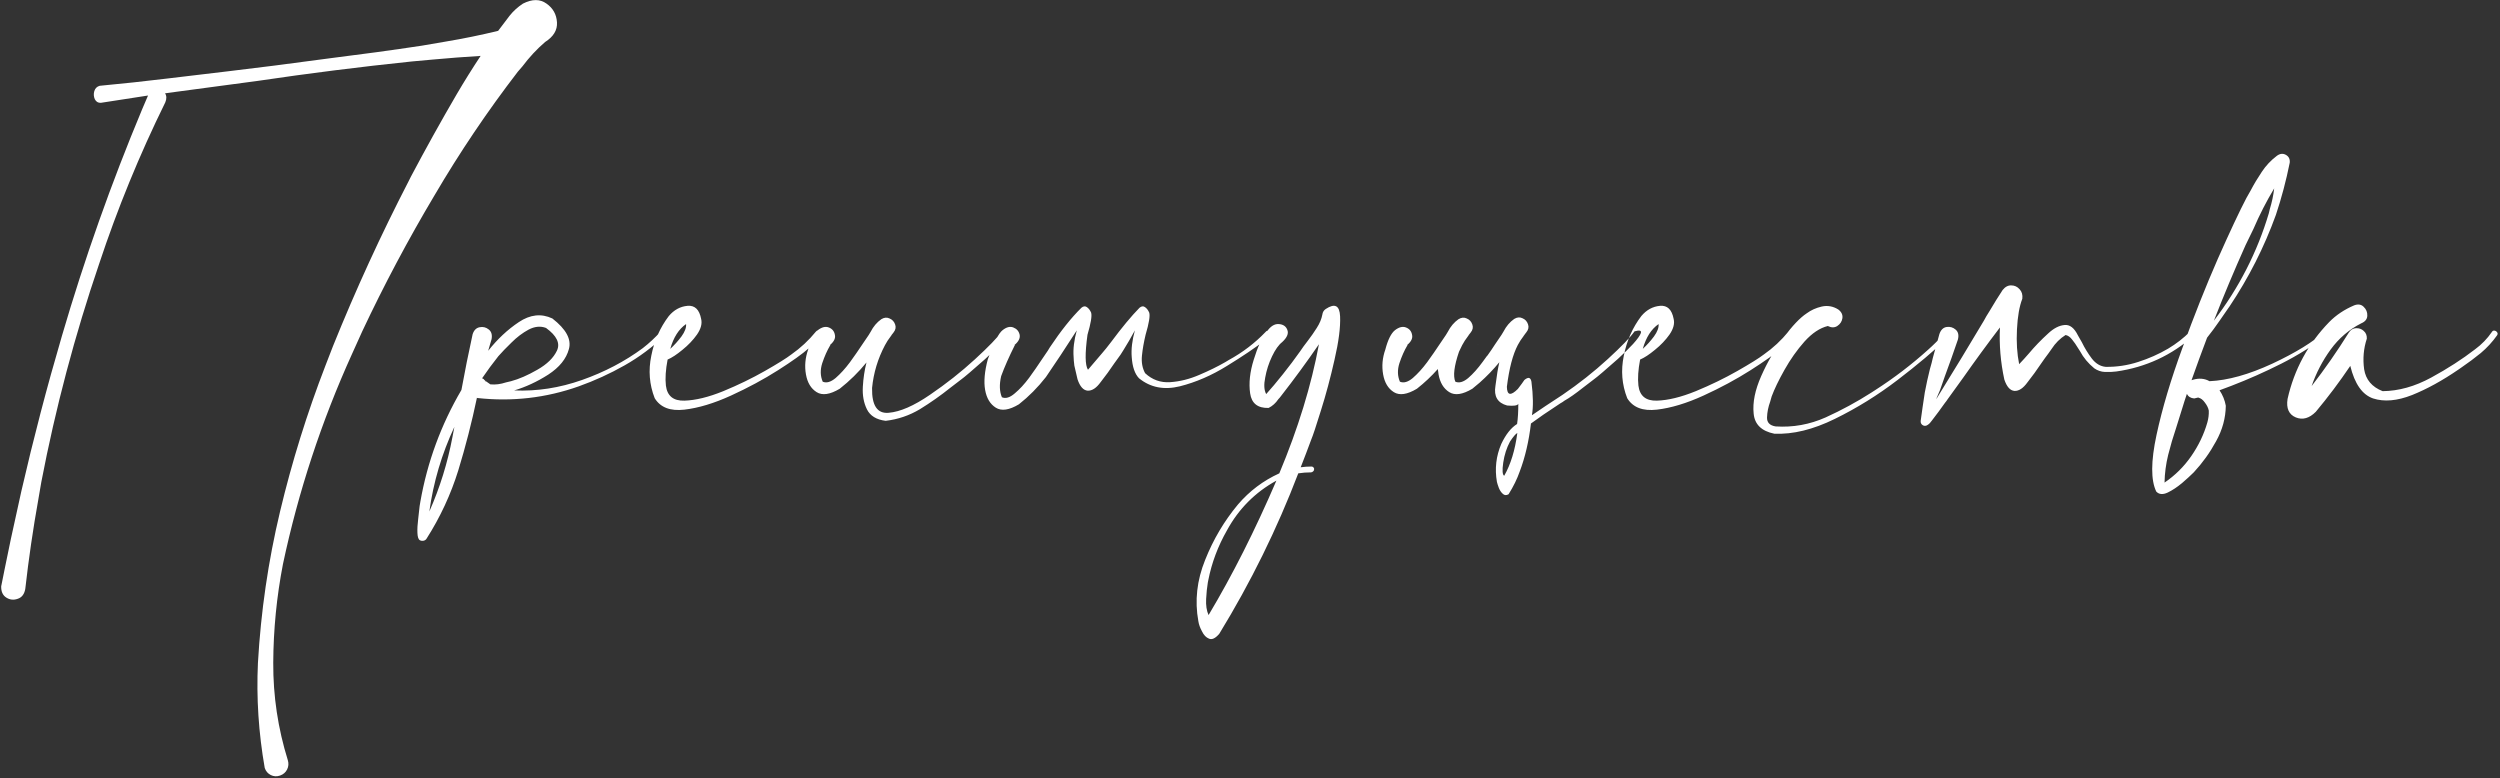 <?xml version="1.0" encoding="UTF-8"?> <svg xmlns="http://www.w3.org/2000/svg" width="723" height="225" viewBox="0 0 723 225" fill="none"><rect x="0" y="0" width="723" height="225" fill="#333333" stroke="none"/> <path d="M144.062 8.922C145.141 7.469 146.242 6.016 147.367 4.562C148.445 3.203 149.734 2.031 151.234 1.047C153.906 -0.312 156.18 -0.312 158.055 1.047C159.93 2.359 160.938 4.164 161.078 6.461C161.219 8.711 160.07 10.609 157.633 12.156C155.242 14.219 153.062 16.562 151.094 19.188C150.672 19.703 150.227 20.219 149.758 20.734C140.992 32.125 132.953 44.055 125.641 56.523C118.047 69.273 111.086 82.375 104.758 95.828L101.805 102.367C92.945 121.914 86.289 142.164 81.836 163.117C80.008 172.539 79.07 182.055 79.023 191.664C78.977 201.273 80.383 210.672 83.242 219.859C83.523 220.797 83.453 221.688 83.031 222.531C82.609 223.375 81.93 223.961 80.992 224.289C80.055 224.617 79.164 224.57 78.32 224.148C77.477 223.727 76.891 223.047 76.562 222.109C74.781 211.938 74.125 201.812 74.594 191.734C75.438 176.875 77.57 162.273 80.992 147.93C84.414 133.586 88.797 119.5 94.141 105.672L96.32 100.047C102.883 83.781 110.172 67.891 118.188 52.375C118.422 51.953 118.633 51.531 118.82 51.109C123.086 43.047 127.516 35.078 132.109 27.203C134.312 23.453 136.609 19.773 139 16.164C134.406 16.445 129.812 16.797 125.219 17.219L119.031 17.781C104.172 19.328 89.312 21.203 74.453 23.406C66.719 24.438 59.008 25.469 51.32 26.5L47.734 26.992C48.203 27.695 48.227 28.562 47.805 29.594C40.352 44.734 33.977 60.297 28.68 76.281C21.648 96.906 16.07 117.953 11.945 139.422L11.102 144.344C9.555 152.969 8.289 161.641 7.305 170.359C7.023 171.859 6.297 172.797 5.125 173.172C3.953 173.594 2.852 173.477 1.82 172.82C0.789 172.164 0.297 171.062 0.344 169.516C0.344 169.422 0.367 169.328 0.414 169.234L1.328 164.664C2.5 158.805 3.742 152.969 5.055 147.156L6.18 142.023C9.648 126.93 13.562 111.953 17.922 97.094C24.438 74.828 32.172 52.984 41.125 31.562C41.688 30.25 42.25 28.938 42.812 27.625C38.172 28.328 33.625 29.031 29.172 29.734C28.375 29.781 27.789 29.43 27.414 28.68C27.086 27.93 27.039 27.156 27.273 26.359C27.508 25.562 28.023 25.047 28.82 24.812C35.336 24.203 41.875 23.5 48.438 22.703L53.148 22.141C61.961 21.109 70.68 20.055 79.305 18.977C84.836 18.227 90.344 17.5 95.828 16.797C104.547 15.719 113.266 14.523 121.984 13.211L128.945 12.016C134.008 11.172 139.047 10.141 144.062 8.922ZM140.406 110.031V110.172C140.406 110.125 140.383 110.102 140.336 110.102C140.383 110.055 140.406 110.031 140.406 110.031ZM191.031 95.898C191.312 95.617 191.594 95.523 191.875 95.617C192.156 95.711 192.344 95.898 192.438 96.18C192.578 96.461 192.508 96.742 192.227 97.023C188.711 100.398 184.844 103.281 180.625 105.672C176.406 108.062 172 110.078 167.406 111.719C157.891 115.094 148.07 116.219 137.945 115.094L138.016 115.023C138.016 115.023 137.992 115.023 137.945 115.023C137.945 115.023 137.945 115 137.945 114.953C136.445 122.125 134.641 129.156 132.531 136.047C130.375 142.984 127.328 149.547 123.391 155.734C123.203 156.062 122.922 156.273 122.547 156.367C122.125 156.461 121.75 156.414 121.422 156.227C121 155.992 120.766 155.289 120.719 154.117C120.672 152.945 120.742 151.633 120.93 150.18C121.07 148.727 121.211 147.461 121.352 146.383C121.445 145.82 121.516 145.398 121.562 145.117C123.578 133.633 127.539 122.852 133.445 112.773C134.43 107.383 135.508 102.016 136.68 96.672C137.055 95.5 137.734 94.82 138.719 94.633C139.703 94.445 140.57 94.656 141.32 95.266C142.117 95.875 142.398 96.812 142.164 98.078C141.836 99.203 141.508 100.328 141.18 101.453C143.852 98.078 146.805 95.312 150.039 93.156C153.32 90.953 156.555 90.602 159.742 92.102C163.727 95.195 165.32 98.148 164.523 100.961C163.773 103.773 161.781 106.234 158.547 108.344C155.312 110.406 152.031 111.93 148.703 112.914C155.266 113.195 161.805 112.188 168.32 109.891C174.836 107.594 180.695 104.523 185.898 100.68C187.773 99.227 189.484 97.633 191.031 95.898ZM124.164 147.93C127.211 141.039 129.438 133.867 130.844 126.414C131.031 125.43 131.219 124.445 131.406 123.461C127.75 131.289 125.336 139.445 124.164 147.93ZM140.336 110.102C140.242 110.195 140.219 110.289 140.266 110.383L140.406 110.172C140.828 110.5 141.297 110.828 141.812 111.156C143.266 111.297 144.766 111.109 146.312 110.594C146.781 110.453 147.273 110.336 147.789 110.242C150.086 109.633 152.617 108.531 155.383 106.938C158.195 105.344 160.094 103.492 161.078 101.383C162.062 99.273 161.008 97.094 157.914 94.844C156.32 94.234 154.633 94.398 152.852 95.336C151.117 96.273 149.477 97.516 147.93 99.062C146.383 100.562 145.117 101.875 144.133 103C142.492 105.062 140.922 107.195 139.422 109.398C139.562 109.445 139.703 109.516 139.844 109.609C139.984 109.797 140.148 109.961 140.336 110.102ZM237.297 95.688C237.766 96.25 237.695 96.883 237.086 97.586C236.523 98.289 235.844 98.969 235.047 99.625C234.484 100.094 234.086 100.469 233.852 100.75C232.07 102.344 229.117 104.453 224.992 107.078C220.867 109.703 216.344 112.141 211.422 114.391C206.5 116.641 202 118 197.922 118.469C193.844 118.938 190.984 117.836 189.344 115.164C187.797 111.227 187.469 107.125 188.359 102.859C189.203 98.547 190.891 94.727 193.422 91.398C194.922 89.617 196.727 88.633 198.836 88.445C200.945 88.258 202.258 89.523 202.773 92.242C203.102 93.602 202.703 95.102 201.578 96.742C200.453 98.336 199.047 99.812 197.359 101.172C195.719 102.531 194.289 103.469 193.07 103.984C192.508 106.938 192.344 109.445 192.578 111.508C192.953 114.508 194.734 115.961 197.922 115.867C201.156 115.773 204.906 114.859 209.172 113.125C213.484 111.344 217.492 109.398 221.195 107.289C224.898 105.18 227.453 103.586 228.859 102.508C231.531 100.633 233.898 98.43 235.961 95.898C236.148 95.664 236.359 95.547 236.594 95.547C236.875 95.5 237.109 95.547 237.297 95.688ZM198.414 93.719C196.305 95.172 194.781 97.562 193.844 100.891C195.016 99.812 196.094 98.617 197.078 97.305C198.062 95.945 198.508 94.75 198.414 93.719ZM240.32 99.555C240.32 99.602 240.297 99.625 240.25 99.625C240.297 99.625 240.32 99.602 240.32 99.555ZM289.68 95.898C291.133 95.477 291.742 95.641 291.508 96.391C291.273 97.094 290.523 98.148 289.258 99.555C287.992 100.914 286.539 102.344 284.898 103.844C283.258 105.297 281.781 106.586 280.469 107.711C279.203 108.789 278.43 109.422 278.148 109.609C277.07 110.406 275.969 111.25 274.844 112.141C272.031 114.391 269.102 116.453 266.055 118.328C263.008 120.156 259.703 121.281 256.141 121.703C253.469 121.375 251.664 120.273 250.727 118.398C249.789 116.523 249.391 114.344 249.531 111.859C249.672 109.375 250.023 107.031 250.586 104.828C248.289 107.641 245.711 110.172 242.852 112.422C240.039 114.109 237.812 114.438 236.172 113.406C234.531 112.375 233.5 110.664 233.078 108.273C232.656 105.883 232.867 103.492 233.711 101.102C234.461 98.242 235.398 96.367 236.523 95.477C237.695 94.586 238.75 94.328 239.688 94.703C240.672 95.078 241.258 95.781 241.445 96.812C241.68 97.797 241.211 98.781 240.039 99.766C240.086 99.766 240.133 99.766 240.18 99.766C240.227 99.719 240.25 99.672 240.25 99.625C240.203 99.672 240.156 99.742 240.109 99.836C239.219 101.336 238.445 103.07 237.789 105.039C237.18 106.961 237.227 108.742 237.93 110.383C239.008 110.852 240.25 110.5 241.656 109.328C243.062 108.109 244.445 106.586 245.805 104.758C247.164 102.883 248.336 101.195 249.32 99.695C249.883 98.852 250.328 98.195 250.656 97.727C251.031 97.211 251.406 96.625 251.781 95.969C252.578 94.422 253.609 93.203 254.875 92.312C255.719 91.797 256.516 91.727 257.266 92.102C258.062 92.43 258.602 93.016 258.883 93.859C259.164 94.656 259 95.43 258.391 96.18C258.203 96.414 258.039 96.625 257.898 96.812C257.852 96.812 257.828 96.812 257.828 96.812L257.898 96.883C257.852 96.93 257.781 97 257.688 97.094C257.641 97.141 257.617 97.188 257.617 97.234C256.961 98.078 256.398 98.945 255.93 99.836C253.867 103.727 252.625 107.852 252.203 112.211C252.109 117.273 253.703 119.664 256.984 119.383C260.312 119.102 264.297 117.367 268.938 114.18C273.625 110.992 277.961 107.57 281.945 103.914C285.93 100.258 288.508 97.586 289.68 95.898ZM295.867 95.125C295.914 95.125 295.938 95.102 295.938 95.055C295.938 95.102 295.914 95.125 295.867 95.125ZM370.469 95.055C370.469 95.102 370.445 95.125 370.398 95.125C370.445 95.125 370.469 95.102 370.469 95.055ZM324.906 101.242L324.062 102.578C323.453 103.375 322.844 104.219 322.234 105.109C321.016 106.938 319.703 108.742 318.297 110.523C317.078 112.211 315.836 113.031 314.57 112.984C313.305 112.891 312.32 111.789 311.617 109.68C311.336 108.414 311.031 107.102 310.703 105.742C310.562 104.617 310.492 103.797 310.492 103.281C310.305 100.984 310.609 98.406 311.406 95.547C308.219 100.516 305.242 105.016 302.477 109.047C300.133 112.047 297.531 114.672 294.672 116.922C291.859 118.609 289.633 118.938 287.992 117.906C286.352 116.875 285.32 115.164 284.898 112.773C284.477 110.383 284.734 107.43 285.672 103.914C287.359 99.18 288.789 96.367 289.961 95.477C291.086 94.586 292.117 94.328 293.055 94.703C294.039 95.078 294.648 95.781 294.883 96.812C295.07 97.797 294.578 98.781 293.406 99.766H293.547L293.477 99.836C291.789 103.211 290.477 106.188 289.539 108.766C288.977 111.203 289.047 113.242 289.75 114.883C290.828 115.352 292.07 114.977 293.477 113.758C294.883 112.586 296.266 111.086 297.625 109.258C298.984 107.383 300.156 105.695 301.141 104.195C301.703 103.352 302.148 102.695 302.477 102.227C302.852 101.711 303.227 101.125 303.602 100.469C306.789 95.688 309.836 91.867 312.742 89.008C313.305 88.539 313.82 88.469 314.289 88.797C314.805 89.125 315.227 89.664 315.555 90.414C315.836 91.352 315.484 93.484 314.5 96.812C313.75 102.25 313.797 105.625 314.641 106.938C316.469 104.781 317.828 103.188 318.719 102.156C319.422 101.359 320.289 100.281 321.32 98.922C324.461 94.703 327.203 91.398 329.547 89.008C330.109 88.539 330.625 88.469 331.094 88.797C331.609 89.125 332.031 89.664 332.359 90.414C332.641 91.352 332.289 93.484 331.305 96.812C330.789 98.969 330.438 100.984 330.25 102.859C330.062 104.781 330.367 106.469 331.164 107.922C333.227 109.844 335.641 110.711 338.406 110.523C341.219 110.336 344.031 109.633 346.844 108.414C349.703 107.195 352.188 105.977 354.297 104.758C354.578 104.57 354.93 104.359 355.352 104.125C359.383 101.922 362.945 99.203 366.039 95.969C366.273 95.688 366.531 95.594 366.812 95.688C367.094 95.734 367.305 95.875 367.445 96.109C367.586 96.344 367.562 96.602 367.375 96.883C366.906 97.445 366.414 97.938 365.898 98.359C363.039 100.562 359.359 103.047 354.859 105.812C350.406 108.578 345.859 110.547 341.219 111.719C336.625 112.844 332.688 112.07 329.406 109.398C328.188 108.133 327.484 106.094 327.297 103.281C327.109 100.984 327.414 98.406 328.211 95.547C327.039 97.703 325.938 99.602 324.906 101.242ZM379.258 134.922C379.492 134.922 379.68 134.992 379.82 135.133C380.008 135.32 380.078 135.531 380.031 135.766C380.031 136 379.938 136.188 379.75 136.328C379.562 136.516 379.352 136.609 379.117 136.609C377.898 136.609 376.68 136.703 375.461 136.891C369.32 152.969 361.703 168.438 352.609 183.297C351.484 184.609 350.5 185.078 349.656 184.703C348.812 184.375 348.133 183.672 347.617 182.594C347.055 181.562 346.703 180.578 346.562 179.641C345.484 173.734 346.141 167.828 348.531 161.922C350.875 156.016 354.039 150.672 358.023 145.891C361.352 142 365.336 139 369.977 136.891C375.414 123.906 379.234 111.461 381.438 99.555C377.969 104.617 374.312 109.609 370.469 114.531C370.234 114.859 369.977 115.164 369.695 115.445C368.945 116.57 368.008 117.414 366.883 117.977C363.742 118.07 361.961 116.664 361.539 113.758C361.117 110.805 361.469 107.547 362.594 103.984C363.672 100.422 364.914 97.75 366.32 95.969C367.398 94.375 368.57 93.625 369.836 93.719C371.102 93.812 371.922 94.375 372.297 95.406C372.719 96.438 372.227 97.609 370.82 98.922C369.789 99.719 368.805 101.102 367.867 103.07C366.93 105.039 366.273 107.078 365.898 109.188C365.477 111.25 365.57 112.844 366.18 113.969C367.586 112.422 369.203 110.5 371.031 108.203C372.859 105.906 374.5 103.727 375.953 101.664C376.609 100.68 377.359 99.648 378.203 98.57C379.141 97.352 380.008 96.109 380.805 94.844C381.648 93.531 382.188 92.242 382.422 90.977C382.516 90.273 382.844 89.734 383.406 89.359C386.031 87.625 387.414 88.328 387.555 91.469C387.695 94.609 387.156 98.805 385.938 104.055C384.766 109.258 383.453 114.156 382 118.75C380.594 123.297 379.656 126.109 379.188 127.188C378.203 129.859 377.195 132.508 376.164 135.133C377.195 134.992 378.227 134.922 379.258 134.922ZM349.516 177.883C356.406 166.352 362.945 153.391 369.133 139C362.992 142.375 358.234 147.156 354.859 153.344C352.234 157.938 350.43 162.742 349.445 167.758C349.398 167.945 349.352 168.18 349.305 168.461C349.07 169.867 348.906 171.461 348.812 173.242C348.719 175.07 348.953 176.617 349.516 177.883ZM407.242 99.555C407.242 99.602 407.219 99.625 407.172 99.625C407.219 99.625 407.242 99.602 407.242 99.555ZM407.102 99.766V99.695C407.148 99.695 407.172 99.672 407.172 99.625C407.125 99.672 407.102 99.719 407.102 99.766ZM427.492 99.555C427.539 99.555 427.562 99.531 427.562 99.484C427.562 99.531 427.539 99.555 427.492 99.555ZM427.422 99.695L427.492 99.555C427.492 99.602 427.469 99.625 427.422 99.625V99.695ZM436.703 127.68C437.641 126.273 438.344 125.453 438.812 125.219C438.156 130.188 436.891 134.312 435.016 137.594C434.5 137.312 434.406 136.047 434.734 133.797C435.062 131.547 435.719 129.508 436.703 127.68ZM427.914 110.664C429.977 108.836 431.875 106.867 433.609 104.758C433.234 106.305 432.859 108.578 432.484 111.578C431.969 114.625 433.094 116.523 435.859 117.273C437.781 117.461 438.859 117.297 439.094 116.781C439.094 119.125 438.977 121.07 438.742 122.617C437.008 123.695 435.484 125.617 434.172 128.383C432.672 131.898 432.25 135.555 432.906 139.352C433 139.773 433.188 140.359 433.469 141.109C433.75 141.812 434.125 142.375 434.594 142.797C435.062 143.266 435.625 143.312 436.281 142.938C437.688 140.688 438.766 138.484 439.516 136.328C441.062 132.25 442.141 127.633 442.75 122.477C444.766 120.977 447.602 119.031 451.258 116.641C451.633 116.453 452.031 116.195 452.453 115.867C453.812 115.117 455.617 113.852 457.867 112.07C458.992 111.18 460.094 110.336 461.172 109.539C461.453 109.352 462.227 108.719 463.492 107.641C464.805 106.516 466.281 105.227 467.922 103.773C469.562 102.273 471.016 100.844 472.281 99.484C473.547 98.078 474.297 97.023 474.531 96.32C474.766 95.57 474.156 95.406 472.703 95.828C471.531 97.516 468.953 100.188 464.969 103.844C460.984 107.5 456.625 110.945 451.891 114.18C448.281 116.523 445.328 118.492 443.031 120.086C443.453 117.695 443.406 114.461 442.891 110.383C442.656 109.117 441.977 108.953 440.852 109.891C440.523 110.406 439.891 111.273 438.953 112.492C436.891 114.555 435.836 114.344 435.789 111.859C436.445 106.562 437.5 102.531 438.953 99.766C439.422 98.875 439.984 98.008 440.641 97.164L440.711 97.023L440.922 96.812L440.852 96.742H440.922C441.062 96.602 441.227 96.391 441.414 96.109C442.023 95.359 442.188 94.586 441.906 93.789C441.625 92.945 441.086 92.359 440.289 92.031C439.539 91.656 438.742 91.727 437.898 92.242C436.633 93.133 435.602 94.352 434.805 95.898C434.43 96.555 434.055 97.141 433.68 97.656C433.352 98.125 432.906 98.781 432.344 99.625C431.688 100.656 430.938 101.758 430.094 102.93V102.859C429.672 103.469 429.227 104.078 428.758 104.688C427.398 106.562 426.016 108.109 424.609 109.328C423.203 110.5 421.961 110.852 420.883 110.383C420.18 108.742 420.531 105.859 421.938 101.734C422.219 101.125 422.523 100.492 422.852 99.836C423.32 98.945 423.883 98.078 424.539 97.234C424.539 97.188 424.562 97.141 424.609 97.094C424.703 97 424.773 96.93 424.82 96.883L424.75 96.812H424.82C424.961 96.625 425.125 96.414 425.312 96.18C425.922 95.43 426.086 94.656 425.805 93.859C425.523 93.016 424.984 92.43 424.188 92.102C423.438 91.727 422.641 91.797 421.797 92.312C420.531 93.203 419.5 94.422 418.703 95.969C418.328 96.625 417.953 97.211 417.578 97.727C417.25 98.195 416.805 98.852 416.242 99.695C415.258 101.195 414.086 102.883 412.727 104.758C411.367 106.586 409.984 108.109 408.578 109.328C407.172 110.5 405.93 110.852 404.852 110.383C404.148 108.742 404.102 106.961 404.711 105.039C405.367 103.07 406.141 101.336 407.031 99.836C407.031 99.789 407.055 99.766 407.102 99.766H406.961C408.133 98.781 408.602 97.797 408.367 96.812C408.18 95.781 407.594 95.078 406.609 94.703C405.672 94.328 404.617 94.586 403.445 95.477C402.32 96.367 401.383 98.242 400.633 101.102C399.789 103.492 399.578 105.883 400 108.273C400.422 110.664 401.453 112.375 403.094 113.406C404.734 114.438 406.961 114.109 409.773 112.422C411.977 110.688 413.992 108.789 415.82 106.727C415.867 107.242 415.938 107.758 416.031 108.273C416.453 110.664 417.484 112.375 419.125 113.406C420.766 114.438 422.992 114.109 425.805 112.422C426.508 111.859 427.211 111.273 427.914 110.664ZM518.547 95.688C519.016 96.25 518.945 96.883 518.336 97.586C517.773 98.289 517.094 98.969 516.297 99.625C515.734 100.094 515.336 100.469 515.102 100.75C513.32 102.344 510.367 104.453 506.242 107.078C502.117 109.703 497.594 112.141 492.672 114.391C487.75 116.641 483.25 118 479.172 118.469C475.094 118.938 472.234 117.836 470.594 115.164C469.047 111.227 468.719 107.125 469.609 102.859C470.453 98.547 472.141 94.727 474.672 91.398C476.172 89.617 477.977 88.633 480.086 88.445C482.195 88.258 483.508 89.523 484.023 92.242C484.352 93.602 483.953 95.102 482.828 96.742C481.703 98.336 480.297 99.812 478.609 101.172C476.969 102.531 475.539 103.469 474.32 103.984C473.758 106.938 473.594 109.445 473.828 111.508C474.203 114.508 475.984 115.961 479.172 115.867C482.406 115.773 486.156 114.859 490.422 113.125C494.734 111.344 498.742 109.398 502.445 107.289C506.148 105.18 508.703 103.586 510.109 102.508C512.781 100.633 515.148 98.43 517.211 95.898C517.398 95.664 517.609 95.547 517.844 95.547C518.125 95.5 518.359 95.547 518.547 95.688ZM479.664 93.719C477.555 95.172 476.031 97.562 475.094 100.891C476.266 99.812 477.344 98.617 478.328 97.305C479.312 95.945 479.758 94.75 479.664 93.719ZM562.07 96.672C562.305 96.438 562.539 96.367 562.773 96.461C563.055 96.555 563.242 96.719 563.336 96.953C563.43 97.188 563.383 97.445 563.195 97.727C559.352 101.43 554.547 105.484 548.781 109.891C543.016 114.297 536.969 118.047 530.641 121.141C524.359 124.234 518.523 125.664 513.133 125.43C509.43 124.68 507.438 122.734 507.156 119.594C506.828 116.406 507.555 112.797 509.336 108.766C511.117 104.734 513.273 101.031 515.805 97.656C518.336 94.234 520.562 91.891 522.484 90.625C523.75 89.688 525.203 89.031 526.844 88.656C528.531 88.281 530.125 88.562 531.625 89.5C532.562 90.203 532.961 91.047 532.82 92.031C532.68 92.969 532.188 93.719 531.344 94.281C530.547 94.797 529.633 94.797 528.602 94.281C526.305 94.844 524.055 96.344 521.852 98.781C519.695 101.219 517.773 103.938 516.086 106.938C514.398 109.938 513.156 112.516 512.359 114.672C512.219 115.141 512.078 115.633 511.938 116.148C511.375 117.695 511.07 119.219 511.023 120.719C510.977 122.172 511.797 123.039 513.484 123.32C518.5 123.648 523.328 122.781 527.969 120.719C532.609 118.609 537.016 116.219 541.188 113.547C541.609 113.266 542.008 113.008 542.383 112.773C547.773 109.305 552.836 105.438 557.57 101.172C559.164 99.766 560.664 98.266 562.07 96.672ZM633.367 95.898C633.648 95.664 633.906 95.617 634.141 95.758C634.422 95.852 634.609 96.039 634.703 96.32C634.797 96.555 634.727 96.789 634.492 97.023C628.07 102.742 620.594 106.211 612.062 107.43C610.984 107.57 609.883 107.617 608.758 107.57C607.633 107.523 606.602 107.172 605.664 106.516C603.93 105.109 602.547 103.445 601.516 101.523C601.328 101.242 601.117 100.914 600.883 100.539C600.414 99.742 599.875 98.969 599.266 98.219C598.703 97.469 598.07 97.023 597.367 96.883C595.773 97.867 594.414 99.227 593.289 100.961C593.008 101.383 592.727 101.781 592.445 102.156C591.695 103.141 590.969 104.148 590.266 105.18C589.047 107.008 587.734 108.812 586.328 110.594C585.109 112.281 583.867 113.102 582.602 113.055C581.336 112.961 580.352 111.859 579.648 109.75C578.57 104.781 578.148 99.766 578.383 94.703C574.773 99.438 571.258 104.242 567.836 109.117C566.289 111.227 564.766 113.336 563.266 115.445C563.031 115.82 562.773 116.172 562.492 116.5C561.273 118.234 560.008 119.945 558.695 121.633C558.602 121.773 558.508 121.891 558.414 121.984C558.133 122.406 557.734 122.758 557.219 123.039C556.75 123.227 556.328 123.18 555.953 122.898C555.578 122.617 555.414 122.219 555.461 121.703C555.648 120.391 555.836 119.055 556.023 117.695C556.211 116.289 556.422 114.883 556.656 113.477C557.078 111.227 557.57 108.977 558.133 106.727C558.32 106.164 558.484 105.578 558.625 104.969C558.719 104.5 558.836 104.008 558.977 103.492C559.633 101.008 560.266 98.711 560.875 96.602C561.297 95.383 562 94.703 562.984 94.562C563.969 94.422 564.836 94.68 565.586 95.336C566.336 95.992 566.547 96.953 566.219 98.219C565.047 101.688 563.781 105.25 562.422 108.906C562.234 109.469 562.047 110.008 561.859 110.523C561.391 112.023 560.805 113.523 560.102 115.023C560.055 115.164 560.008 115.305 559.961 115.445C560.289 114.883 560.617 114.344 560.945 113.828C565.211 106.938 569.477 99.906 573.742 92.734C573.977 92.312 574.211 91.891 574.445 91.469C574.727 91 575.031 90.508 575.359 89.992C576.625 87.836 577.891 85.797 579.156 83.875C579.906 82.938 580.75 82.492 581.688 82.539C582.625 82.539 583.422 82.914 584.078 83.664C584.734 84.367 584.992 85.281 584.852 86.406C584.008 88.562 583.492 91.516 583.305 95.266C583.117 98.969 583.328 102.32 583.938 105.32C584.922 104.289 585.859 103.258 586.75 102.227C588.438 100.211 590.289 98.289 592.305 96.461C593.898 94.961 595.469 94.141 597.016 94C598.562 93.812 599.875 94.82 600.953 97.023C601.281 97.633 601.656 98.289 602.078 98.992C602.875 100.633 603.836 102.203 604.961 103.703C606.086 105.156 607.422 105.953 608.969 106.094C612.156 106.141 615.273 105.672 618.32 104.688C621.414 103.703 624.32 102.414 627.039 100.82C629.383 99.414 631.492 97.773 633.367 95.898ZM672.32 95.828C672.555 95.594 672.789 95.523 673.023 95.617C673.258 95.711 673.398 95.875 673.445 96.109C673.539 96.344 673.469 96.555 673.234 96.742C668.969 99.977 664.469 102.789 659.734 105.18C655 107.57 650.195 109.703 645.32 111.578C644.242 111.953 643.117 112.375 641.945 112.844C641.898 112.844 641.875 112.844 641.875 112.844C642.812 114.25 643.422 115.75 643.703 117.344C643.656 120.906 642.719 124.328 640.891 127.609C639.109 130.891 636.977 133.867 634.492 136.539C634.445 136.586 634.375 136.656 634.281 136.75C633.484 137.547 632.406 138.531 631.047 139.703C629.641 140.875 628.258 141.789 626.898 142.445C625.492 143.102 624.391 143.008 623.594 142.164C622 138.883 622.023 133.422 623.664 125.781C625.305 118.141 627.812 109.727 631.188 100.539C634.516 91.352 637.914 82.797 641.383 74.875C644.898 66.953 647.664 61.07 649.68 57.227C650.102 56.523 650.5 55.82 650.875 55.117C651.859 53.242 652.938 51.438 654.109 49.703C655.281 47.922 656.734 46.375 658.469 45.062C659.359 44.406 660.227 44.312 661.07 44.781C661.914 45.25 662.289 46 662.195 47.031C661.164 52.188 659.828 57.227 658.188 62.148C654.812 71.477 650.336 80.312 644.758 88.656C644.711 88.75 644.594 88.914 644.406 89.148C643.891 89.898 643.047 91.117 641.875 92.805C640.75 94.445 639.555 96.062 638.289 97.656C636.742 101.734 635.242 105.836 633.789 109.961C633.93 109.914 634.07 109.867 634.211 109.82C635.992 109.305 637.586 109.445 638.992 110.242C644.289 110.008 650.336 108.32 657.133 105.18C663.93 101.992 668.992 98.875 672.32 95.828ZM657.695 54.484C655.445 58.234 653.453 62.125 651.719 66.156C650.969 67.75 650.195 69.344 649.398 70.938C646.164 78.156 643.117 85.422 640.258 92.734C647.523 83.219 652.82 72.859 656.148 61.656C656.242 61.281 656.336 60.883 656.43 60.461C657.039 58.492 657.461 56.5 657.695 54.484ZM635.828 115.023L635.758 114.953C635.383 115.047 634.984 115.141 634.562 115.234C633.531 115.141 632.828 114.695 632.453 113.898C631.984 115.258 631.539 116.641 631.117 118.047C630.555 119.922 629.969 121.797 629.359 123.672C628.469 126.297 627.695 128.922 627.039 131.547C626.383 134.219 626.031 136.891 625.984 139.562C629.031 137.5 631.609 134.945 633.719 131.898C635.828 128.852 637.375 125.617 638.359 122.195C638.688 121.023 638.828 119.875 638.781 118.75C638.641 118 638.266 117.227 637.656 116.43C637.094 115.633 636.484 115.164 635.828 115.023ZM720.625 96.039C720.812 95.711 721.07 95.57 721.398 95.617C721.727 95.664 721.984 95.828 722.172 96.109C722.359 96.344 722.359 96.625 722.172 96.953C720.812 98.875 719.242 100.586 717.461 102.086C715.68 103.539 713.828 104.922 711.906 106.234C711.578 106.469 711.273 106.68 710.992 106.867C706.352 110.055 701.875 112.516 697.562 114.25C693.25 115.938 689.5 116.266 686.312 115.234C683.172 114.156 680.969 111.016 679.703 105.812C676.609 110.406 673.281 114.836 669.719 119.102C667.844 120.977 665.922 121.516 663.953 120.719C661.938 119.875 661.141 118.094 661.562 115.375C663.484 106.844 667.492 99.438 673.586 93.156C675.555 91.141 677.969 89.523 680.828 88.305C681.953 87.883 682.867 88.023 683.57 88.727C684.32 89.43 684.672 90.297 684.625 91.328C684.578 92.312 683.992 93.039 682.867 93.508C679.352 95.289 676.398 97.82 674.008 101.102C671.664 104.336 669.836 107.852 668.523 111.648C672.367 106.68 675.953 101.523 679.281 96.18C679.797 95.383 680.477 94.961 681.32 94.914C682.211 94.867 682.961 95.125 683.57 95.688C684.227 96.25 684.531 97 684.484 97.938C683.547 100.797 683.289 103.75 683.711 106.797C684.18 109.797 685.961 111.906 689.055 113.125C693.695 113.078 698.383 111.766 703.117 109.188C707.852 106.609 712.07 103.891 715.773 101.031C717.695 99.625 719.312 97.961 720.625 96.039Z" fill="white"></path> </svg> 
